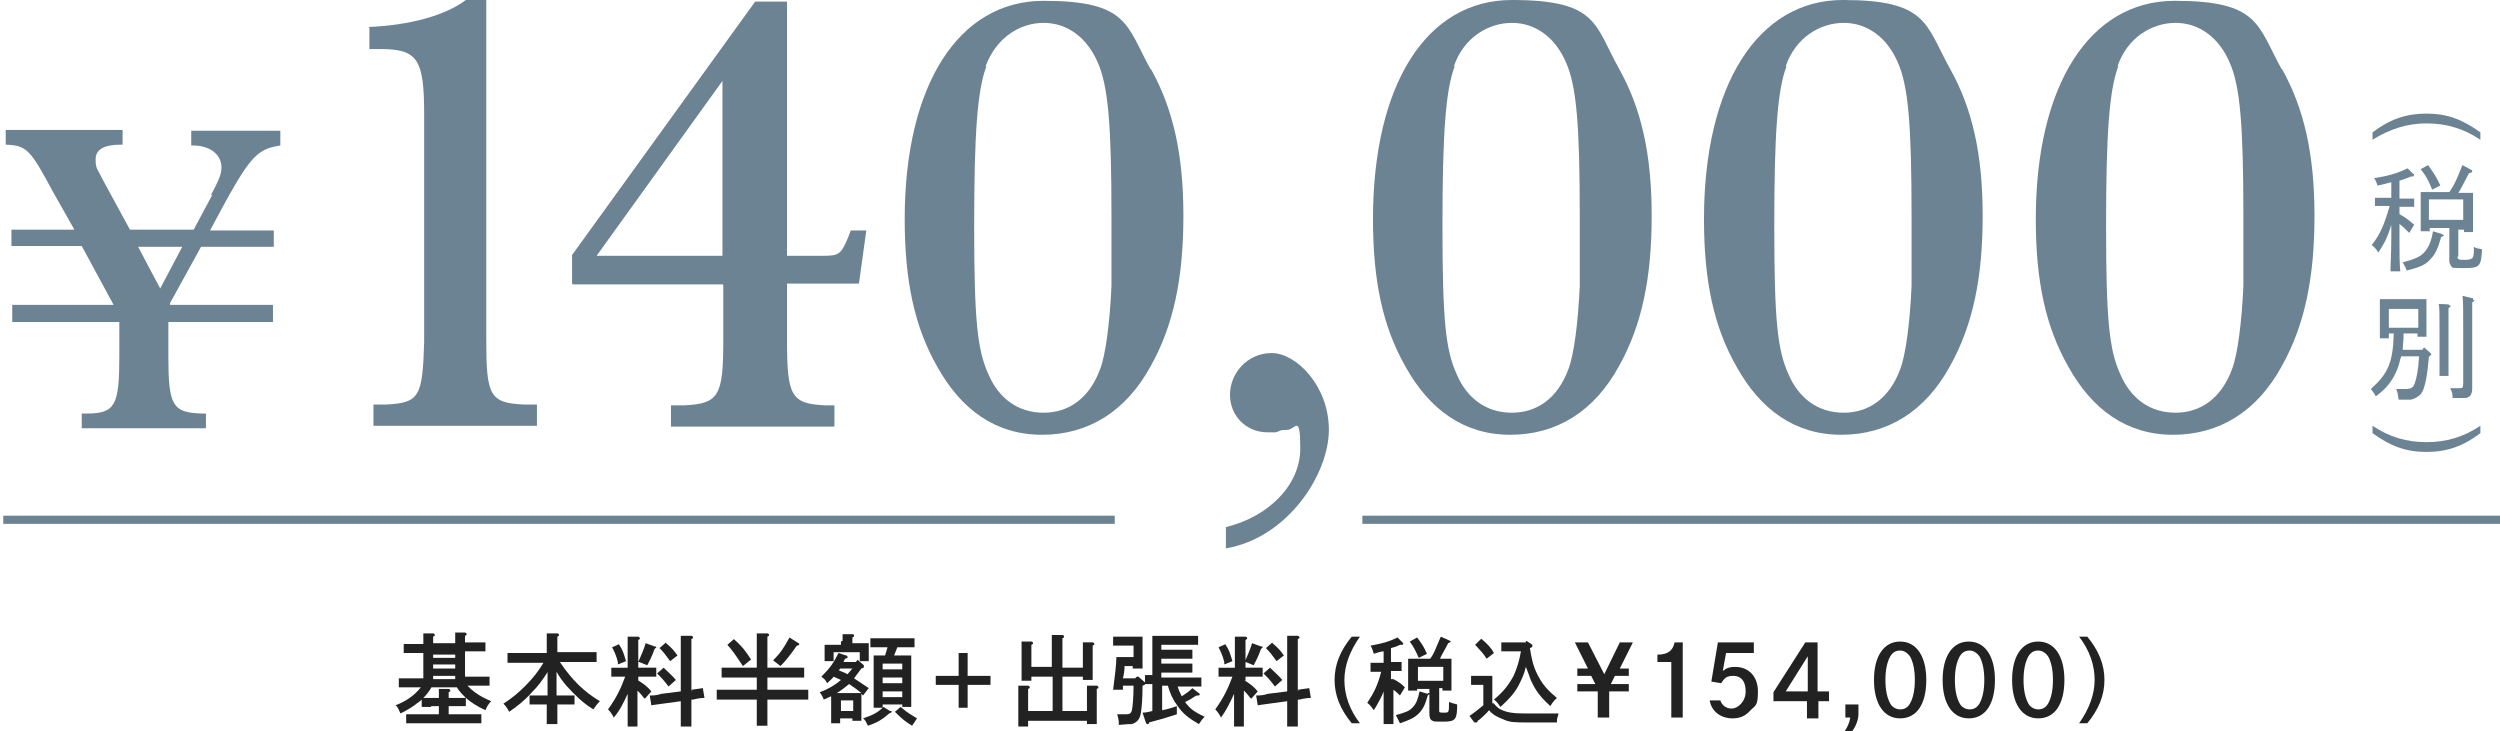 <?xml version="1.0" encoding="UTF-8"?>
<svg id="_レイヤー_2" xmlns="http://www.w3.org/2000/svg" version="1.1" viewBox="0 0 305.9 89.5">
  <!-- Generator: Adobe Illustrator 29.3.1, SVG Export Plug-In . SVG Version: 2.1.0 Build 151)  -->
  <defs>
    <style>
      .st0 {
        fill: #6c8393;
      }

      .st1 {
        fill: #222;
      }
    </style>
  </defs>
  <g>
    <rect class="st0" x=".4" y="63.1" width="136" height="1"/>
    <rect class="st0" x="166.7" y="63.1" width="139.2" height="1"/>
  </g>
  <g>
    <g>
      <g>
        <path class="st0" d="M45.1,3.3c5-.2,9.4-1.4,11.9-3.3h2.5v41.5c0,6.9.4,7.8,4.6,8h1.6v2.6h-20v-2.6h1.5c4.1-.2,4.5-.9,4.7-7.6V14c0-6.8-.8-8-5.4-8h-1.3v-2.6Z"/>
        <path class="st0" d="M70,34.7v-3.5L92.4.2h3.9v31.1h4.4c2,0,2.2-.2,3.1-2.3l.3-.8h1.9l-.9,6.5h-8.8v6.9c0,6.9.5,7.8,4.7,8h1.1v2.6h-20v-2.6h1.6c4.2-.2,4.8-1.1,4.8-7.8v-7h-18.4,0ZM88.4,9.9l-15.4,21.4h15.4V9.9Z"/>
        <path class="st0" d="M140.8,8.4c2.7,4.8,4,10.4,4,18s-1.2,13.4-4,18.4c-3,5.5-7.6,8.4-13.3,8.4s-9.9-3.1-12.8-8.3c-2.8-4.9-4-10.5-4-18.1,0-16.4,6.6-26.7,17-26.7s10.1,3,13.1,8.4ZM120.7,8.1c-1.1,2.9-1.5,8.1-1.5,19.6s.4,15.1,1.7,18c1.3,3.1,3.7,4.8,6.8,4.8s5.6-1.8,6.9-5.3c.7-1.8,1.2-5.8,1.4-10.2,0-1,0-3.8,0-8.4,0-11.4-.4-16.1-1.7-19-1.3-3-3.7-4.8-6.6-4.8s-5.8,1.8-7.1,5.3h0Z"/>
        <path class="st0" d="M150,64.5c5.3-1.3,9.1-5.2,9.1-9.6s-.6-2.3-1.6-2.3-.7.1-1.4.3c-.2,0-.6,0-1,0-2.6,0-4.6-2-4.6-4.6s2.1-5.1,5.1-5.1,7,4,7,9.4-5,13.2-12.6,14.5v-2.8h0Z"/>
        <path class="st0" d="M198.1,8.4c2.7,4.8,4,10.4,4,18s-1.2,13.4-4,18.4c-3,5.5-7.6,8.4-13.3,8.4s-9.9-3.1-12.8-8.3c-2.8-4.9-4-10.5-4-18.1C168,10.4,174.5,0,185,0s10.1,3,13.1,8.4ZM178,8.1c-1.1,2.9-1.5,8.1-1.5,19.6s.4,15.1,1.7,18c1.3,3.1,3.7,4.8,6.8,4.8s5.6-1.8,6.9-5.3c.7-1.8,1.2-5.8,1.4-10.2,0-1,0-3.8,0-8.4,0-11.4-.4-16.1-1.7-19-1.3-3-3.7-4.8-6.6-4.8s-5.9,1.8-7.1,5.3h0Z"/>
        <path class="st0" d="M238.6,8.4c2.7,4.8,4,10.4,4,18s-1.2,13.4-4,18.4c-3,5.5-7.6,8.4-13.3,8.4s-9.9-3.1-12.8-8.3c-2.8-4.9-4-10.5-4-18.1C208.5,10.4,215.1,0,225.5,0s10.1,3,13.1,8.4ZM218.6,8.1c-1.1,2.9-1.5,8.1-1.5,19.6s.4,15.1,1.7,18c1.3,3.1,3.7,4.8,6.8,4.8s5.6-1.8,6.9-5.3c.7-1.8,1.2-5.8,1.4-10.2,0-1,0-3.8,0-8.4,0-11.4-.4-16.1-1.7-19-1.3-3-3.7-4.8-6.6-4.8s-5.9,1.8-7.1,5.3h0Z"/>
        <path class="st0" d="M279.2,8.4c2.7,4.8,4,10.4,4,18s-1.2,13.4-4,18.4c-3,5.5-7.6,8.4-13.3,8.4s-9.9-3.1-12.8-8.3c-2.8-4.9-4-10.5-4-18.1,0-16.4,6.6-26.7,17-26.7s10.1,3,13.1,8.4h0ZM259.2,8.1c-1.1,2.9-1.5,8.1-1.5,19.6s.4,15.1,1.7,18c1.3,3.1,3.7,4.8,6.8,4.8s5.6-1.8,6.9-5.3c.7-1.8,1.2-5.8,1.4-10.2,0-1,0-3.8,0-8.4,0-11.4-.4-16.1-1.7-19-1.3-3-3.7-4.8-6.6-4.8s-5.9,1.8-7.1,5.3h0Z"/>
      </g>
      <path class="st0" d="M25.8,23.9c1-1.9,1.3-2.6,1.3-3.4,0-1.6-1.4-2.7-3.5-2.7h-.2v-1.8h10.9v1.8h0c-3.1.5-3.8,1.4-8.6,10.4h7.8v2h-8.9l-3.8,6.9v.2h12.6v2.1h-12.8v4.2c0,6,.5,6.9,4.1,7h.5v1.8h-15.2v-1.8h.6c3.5,0,4-1,4-7v-4.2H1.5v-2.1h12.4l-3.9-7.2H1.4v-2h7.7l-2.6-4.6c-2.8-5.2-3.2-5.7-5.8-5.8h0v-1.8h14.3v1.8h-.2c-2.1,0-3.1.6-3.1,1.8s.2,1.1,1.1,2.9l3.1,5.7h7.8l2.3-4.3h0ZM16.9,30.2l2.7,5.1,2.7-5.1s-5.5,0-5.5,0Z"/>
    </g>
    <g>
      <path class="st0" d="M303.5,17.1c-2.1-1.4-4.2-2-6.6-2s-4.5.7-6.6,2v-.9c2.1-1.6,4.1-2.3,6.6-2.3s4.4.7,6.6,2.3v.9Z"/>
      <path class="st0" d="M293.6,26.2c.9.5,1.2.8,1.8,1.3l-.6,1c-.3-.3-.8-.8-1.2-1.1v1.7c0,2.1,0,3,.1,4.1h-1.2c0-.9.1-2.3.1-4.1v-1.6c-.3,1-.4,1.2-.7,1.9-.3.5-.4.8-.9,1.5-.3-.5-.4-.6-.8-.9,1.1-1.4,1.6-2.7,2.2-4.8h-1.8v-1h2v-1.9c-.5.1-1,.3-1.7.4-.1-.4-.2-.6-.4-.9,1.9-.3,2.8-.6,4.1-1.2l.7.7h.1c0,.2-.1.3-.2.3h-.2c-.5.2-1,.4-1.4.5v2.2h1.8v1h-1.8v.9h0ZM298.7,28.6c.2.1.3.1.3.2s0,.1-.3.2c-.4,1.4-.7,2.1-1.3,2.7-.6.7-1.3,1-2.9,1.4-.2-.5-.3-.6-.5-1,1.5-.4,2.2-.7,2.7-1.3.5-.6.8-1.3,1-2.5l1,.3h0ZM300.7,31.4c0,.3.1.4.8.4s.8-.1,1-.2c.1-.1.2-.4.2-.8v-.6c.3.2.5.2,1,.3-.1,2.1-.3,2.3-2.1,2.3s-1.5,0-1.7-.3-.2-.4-.2-.7v-3.9h-2.4v.4h-1.1v-4.8h3.5c.7-1,1-1.8,1.6-3.3l1.1.6c.1,0,.1.1.1.2s-.1.1-.4.2c-.7,1.3-.9,1.8-1.3,2.4h1.8v4.8h-1.1v-.3h-.7v3.3h-.1,0ZM297.1,20.2c.7,1,1,1.4,1.5,2.5l-1,.5c-.5-1.2-.7-1.6-1.4-2.5l.9-.5ZM301.4,24.4h-4.2v2.5h4.2v-2.5Z"/>
      <path class="st0" d="M294.1,41.1c0,.6-.1,1.1-.1,1.7h2.4l.2-.3.8.7c0,0,.1.1.1.2,0,0-.1,0-.2.2h-.1c-.2,2.5-.5,3.9-.9,4.5-.3.4-.8.7-1.3.8-.3,0-.8,0-1.5,0-.1-.6-.1-.8-.3-1.3.5,0,.9,0,1.1,0,.8,0,1-.2,1.2-.8s.4-1.5.5-3.2h-2.2c0,0,0,.2-.1.3-.2,1.1-.7,2.2-1.4,3.1-.4.5-.8.9-1.6,1.5-.2-.4-.3-.5-.6-.9,2.1-1.9,2.7-3.2,2.8-6.8h-.6v.6h-1.1v-4.8h5.7v4.6h-1.1v-.4h-1.7q0,0,0,.1ZM295.9,37.8h-3.6v2.3h3.6v-2.3ZM299.7,37.4c.2,0,.2,0,.2,0,0,0-.1.2-.3.3v8.3h-1.1v-6.3c0-1.3,0-2.1-.1-2.5,0,0,1.3,0,1.3.1ZM302.6,36.7c.1,0,.2,0,.2,0,0,0-.1.2-.3.3v10.5c0,.7-.2,1.1-.8,1.2-.3,0-.6,0-1.6,0,0-.6-.1-.8-.3-1.2h1c.5,0,.6,0,.6-.6v-6.6c0-2.3,0-3.7-.1-4.1l1.3.3h0Z"/>
      <path class="st0" d="M303.5,53c-2.1,1.6-4.1,2.3-6.6,2.3s-4.4-.7-6.6-2.3v-.9c2.1,1.4,4.2,2,6.6,2s4.5-.6,6.6-2v.9Z"/>
    </g>
  </g>
  <g>
    <path class="st1" d="M52.8,86.5c-.3,0-.9,0-1.2,0v-.9c-.1.1-.3.3-.5.4-.6.5-1.3.9-2.1,1.3-.2-.4-.3-.8-.6-1,1.3-.5,2.3-1.2,3.1-2.2h-.3c-.7,0-1.8,0-2.4,0v-1.1c.6,0,1.7,0,2.4,0h.6v-3.1h-.5c-.6,0-1.4,0-1.9,0v-1.1c.5,0,1.3,0,1.9,0h.5v-.2c0-.6,0-.7,0-1.1h1.2c.1,0,.2.1.2.2s0,.1-.2.2v.8h2.7v-.2c0-.6,0-.7,0-1.1h1.2c.1,0,.2.1.2.2s0,.1-.2.2v.8h.6c.6,0,1.4,0,1.9,0v1.1c-.5,0-1.4,0-1.9,0h-.6v3.1h.6c.8,0,1.8,0,2.4,0v1.1c-.6,0-1.7,0-2.4,0h-.3c.3.3.5.5.9.8.7.5,1.1.7,2,1.1-.3.3-.5.6-.7,1.1-1.1-.5-1.8-1-2.4-1.5v1c-.3,0-.8,0-1.2,0h-.9v1h2.1c.6,0,1.4,0,1.9,0v1.1c-.5,0-1.4,0-1.9,0h-5.4c-.6,0-1.4,0-1.9,0v-1.1c.5,0,1.3,0,1.9,0h2.1v-1h-1ZM55.9,85.4c.4,0,.7,0,1.1,0-.4-.4-.8-.8-1.1-1.3h-3.1c-.3.5-.6.9-1,1.3.3,0,.7,0,1,0h.9c0-.6,0-.7,0-1.1h1.2c.1,0,.2.1.2.2s0,.1-.2.2v.7s.9,0,.9,0ZM53,81.3v.5h2.7v-.5h-2.7ZM55.7,82.7h-2.7v.4h2.7v-.4ZM55.7,80.5v-.4h-2.7v.4h2.7Z"/>
    <path class="st1" d="M66.9,82.4c-.6.9-1,1.5-1.9,2.4-.9,1-1.7,1.6-2.7,2.3-.2-.4-.4-.7-.7-1,1.1-.7,1.9-1.4,2.7-2.2.9-.9,1.6-1.8,2.2-2.8h-2c-.7,0-1.8,0-2.4,0v-1.2c.6,0,1.7,0,2.4,0h2.4c0-.4,0-.8,0-1.2,0-.4,0-.8,0-1.2h1.3c.1,0,.2.1.2.2s0,.1-.2.2c0,.6,0,1.3,0,1.9h2.4c.8,0,1.8,0,2.4,0v1.2c-.6,0-1.7,0-2.4,0h-2.1c1.5,2.2,2.9,3.6,4.9,4.8-.4.4-.5.6-.8,1-1.3-.8-2.2-1.7-3.3-2.9-.5-.6-.8-1-1.2-1.7v2.9h2.2v1.1c-.2,0-.6,0-.9,0h-1.2c0,.8,0,1.6,0,2.4h-1.3c0-.8,0-1.6,0-2.4h-1.2c-.3,0-.7,0-.9,0v-1.1h2.2s0-2.9,0-2.9h0Z"/>
    <path class="st1" d="M78,83.2c.8.5,1.2.8,1.7,1.4l-.8.9c0,0-.2-.2-.2-.2-.2-.3-.5-.6-.7-.8v.9c0,1.6,0,2.8,0,3.5h-1.2c0-.8,0-2,0-3.5v-.5c-.5,1.1-1,2.1-1.7,2.9-.2-.4-.4-.7-.7-1,1-1.4,1.5-2.4,2.1-4h-.8c-.3,0-.7,0-.9,0v-1.1c.3,0,.7,0,.9,0h1.1v-.3c0-2,0-3.2,0-3.5h1.3c0,0,.2.1.2.2s0,.1-.2.2c0,.3,0,1.3,0,3.1v.3h1.2c.3,0,.7,0,1,0v1.1c-.2,0-.6,0-1,0h-1.2v.5h0ZM75.7,78.8c.5.7.6,1.1.9,2.1l-1,.4c0-.1,0-.2,0-.3-.2-.8-.4-1.2-.7-1.8l.9-.4h0ZM78.1,81c.4-.9.7-1.6.9-2.3l1.1.4c.1,0,.2,0,.2.1s0,0-.2.2c-.4,1.1-.6,1.4-.9,2l-1-.4h0ZM84.6,84.4c.8-.1,1.3-.2,1.4-.2l.2,1.2c-.2,0-.6,0-1.4.2h-.2c0,1.5,0,2.6,0,3.3h-1.3c0-.7,0-1.8,0-3.1l-2.2.3c-.9.1-1.3.2-1.4.2l-.2-1.2c.3,0,.9,0,1.4-.2l2.4-.3v-3.3c0-2,0-3.2,0-3.5h1.3c.1,0,.2.1.2.2s0,.1-.2.2c0,.3,0,1.3,0,3.1v3.2h.1,0ZM81.2,81.7c.6.6,1,.9,1.5,1.5l-.9.8c-.6-.8-.8-1-1.4-1.6l.8-.7h0ZM81.5,78.7c.6.5.9.8,1.4,1.5l-.9.7c-.5-.7-.8-1.1-1.3-1.6l.8-.7h0Z"/>
    <path class="st1" d="M93.9,85.6c0,1.4,0,2.5,0,3.2h-1.3c0-.7,0-1.8,0-3.2h-3.2c-.5,0-1.2,0-1.7,0v-1.2c.5,0,1.1,0,1.7,0h3.2v-1.5h-2.6c-.5,0-1.2,0-1.7,0v-1.2c.5,0,1.2,0,1.7,0h2.6v-.7c0-2,0-3.2,0-3.5h1.3c.1,0,.2.1.2.2s0,.1-.2.2c0,.3,0,1.3,0,3.1v.7h2.8c.5,0,1.3,0,1.7,0v1.2c-.4,0-1.2,0-1.7,0h-2.8v1.5h3.3c.5,0,1.3,0,1.7,0v1.2c-.4,0-1.2,0-1.7,0,0,0-3.3,0-3.3,0ZM89.8,78.2c1,.9,1.4,1.4,2.1,2.5l-1,.8c-1-1.5-1.2-1.8-1.9-2.6l.8-.7h0ZM94.6,80.8c.9-.9,1.3-1.5,2-2.8l1.1.7c0,0,.1,0,.1.1,0,0,0,.2-.3.2-.7,1-1.3,1.8-2,2.5l-.9-.7h0Z"/>
    <path class="st1" d="M104.9,80.7l.8.7s0,.1,0,.2,0,.1-.3.2c-.3.4-.6.8-.9,1.2.6.4,1.2.8,1.8,1.2l-.7.9c0,0-.1-.1-.2-.2,0,.3,0,.6,0,.9v1.3c0,.4,0,.8,0,1.1h-1.1v-.3h-1.5v.6h-1.1c0-.2,0-.7,0-1.1v-1.5c0-.2,0-.5,0-.7-.3.1-.6.3-.9.4-.2-.5-.3-.6-.5-.9,1.1-.4,1.9-.9,2.6-1.5l-.9-.4c-.2.3-.5.5-.8.8,0,0-.1-.2-.1-.2-.2-.3-.2-.3-.6-.6,1.1-1.1,1.5-1.7,2.1-2.9l.9.3c.1,0,.2,0,.2.2s0,.1-.3.2l-.2.4h1.5l.2-.2h0ZM103.1,78.4c0-.3,0-.6,0-.8h1.2c.2,0,.2.1.2.2s0,.1-.2.2v.7h.1c.7,0,1.4,0,1.9,0,0,.3,0,.5,0,.8v.6c0,.2,0,.6,0,.8h-1.1c0-.2,0-.5,0-.8v-.3h-3.2v1.1h-1.1v-1.3s0-.7,0-.7c.5,0,1.3,0,1.9,0h.1v-.4h0ZM104.2,84.8c.4,0,.8,0,1.2,0-.5-.4-.9-.7-1.5-1.1-.5.4-1,.8-1.5,1.1h1.8ZM102.8,81.8c0,0-.1.2-.2.2.4.2.8.3,1.1.5.2-.2.4-.5.6-.7h-1.6,0ZM104.4,85.7h-1.5v1.3h1.5v-1.3ZM109,87c.1,0,.1,0,.1.1,0,0,0,.1-.3.2-.8.7-1.4,1.1-2.6,1.5-.2-.4-.3-.7-.6-.9,1.2-.4,1.8-.7,2.5-1.4l.8.5ZM108,86.6h-1.1c0-.5,0-1.2,0-2.1v-2.4c0-.7,0-1.5,0-1.9.2,0,.4,0,.7,0h.7c.1-.3.2-.7.3-1h-.9c-.4,0-.9,0-1.2,0v-1.1c.3,0,.6,0,1.2,0h3c.4,0,.9,0,1.2,0v1.1c-.3,0-.8,0-1.2,0h-.9c-.1.3-.3.7-.4,1h1.4c.3,0,.5,0,.7,0,0,.3,0,.9,0,1.9v2.3c0,1,0,1.7,0,2.1h-1.1v-.3h-2.4v.4h0ZM110.4,81.2h-2.4v.7h2.4v-.7ZM108,83.6h2.4v-.7h-2.4v.7ZM108,85.3h2.4v-.7h-2.4v.7ZM110.2,86.5c.8.7,1.2.9,2,1.4-.3.5-.4.6-.6.9-.8-.5-1.2-.8-2.1-1.7l.7-.6h0Z"/>
    <path class="st1" d="M118.4,86.6h-1.1v-2.8h-2.8v-1.1h2.8v-2.8h1.1v2.8h2.8v1.1h-2.8v2.8Z"/>
    <path class="st1" d="M128.7,81.7v-2.2c0-.9,0-1.5,0-1.8h1.3c.1,0,.2.1.2.2s0,.1-.2.2c0,.3,0,.6,0,1.4v2.2h2.5v-1.3c0-1,0-1.5,0-1.8h1.2c.1,0,.2.1.2.2s0,.1-.2.2c0,.3,0,.6,0,1.4v1c0,.8,0,1.4,0,1.8h-1.2v-.4h-2.5v4.2h3v-1.3c0-1,0-1.5,0-1.8h1.2c.1,0,.2.1.2.2s0,.1-.2.2v2.5c0,.8,0,1.4,0,1.8h-1.2v-.4h-7.2v.7h-1.2c0-.4,0-1,0-1.8v-1.4c0-1,0-1.5,0-1.8h1.2c.1,0,.2.1.2.2s0,.1-.2.2v2.7s3,0,3,0v-4.2h-2.6v.5h-1.2c0-.4,0-1,0-1.8v-1.2c0-1,0-1.5,0-1.8h1.2c.1,0,.2.1.2.2s0,.1-.2.2c0,.3,0,.6,0,1.4v1.3h2.6Z"/>
    <path class="st1" d="M139.3,82.8l.8.7s0,.1,0,.2,0,.1-.3.2c0,1.6-.1,2.7-.2,3.3-.1.8-.5,1.2-1.1,1.4-.3,0-.6,0-1.6.1,0-.4,0-.6-.2-1.3.4,0,.7,0,1.1,0s.6-.1.7-.5c.1-.5.2-1.6.2-3h-1.3c0,.2,0,.4,0,.5h-1.2c.2-1.5.4-3.1.4-4,.4,0,.8,0,1.3,0h.8v-1.4h-1.4c-.3,0-.8,0-1.1,0v-1.1c.3,0,.7,0,1.1,0h1.4c.5,0,.9,0,1.1,0,0,.1,0,.5,0,1.1v1.6c0,.4,0,.6,0,1.2h-1.2v-.3h-1c0,.6-.1,1.1-.2,1.5h1.5l.2-.2h0ZM144.1,84c.1.4.3.8.5,1.2.6-.4.9-.6,1.3-1l.9.7c0,0,0,0,0,.1,0,0,0,.1-.2.1h-.1c-.2,0-.4.2-.9.5-.2.1-.4.2-.6.3.6.8,1.1,1.2,2.4,1.8-.3.3-.3.3-.7.9-1.2-.7-1.9-1.2-2.6-2.2-.6-.8-.9-1.5-1.2-2.5h-.7v3c.6-.1,1.2-.3,1.8-.5v1c-1.2.4-1.9.6-3.4,1h0c0,.2-.1.2-.2.2s-.1,0-.2-.2l-.4-1.2c.4,0,.8-.1,1.2-.2v-3.3c-.3,0-.6,0-.9,0v-1.1c.2,0,.6,0,.9,0v-2.9c0-1,0-1.7,0-1.9.3,0,.6,0,1,0h3.2c.5,0,1.1,0,1.4,0v1.1c-.4,0-1,0-1.4,0h-3.1v.6h2.1c.5,0,1.2,0,1.7,0v1.1c-.4,0-1.2,0-1.7,0h-2.1v.6h2.1c.5,0,1.2,0,1.7,0v1.1c-.4,0-1.2,0-1.7,0h-2.1v.6h3.2c.5,0,1.3,0,1.7,0v1.1c-.4,0-1.2,0-1.7,0h-1.5,0Z"/>
    <path class="st1" d="M152.2,83.2c.8.5,1.2.8,1.7,1.4l-.8.9c0,0-.2-.2-.2-.2-.2-.3-.5-.6-.7-.8v.9c0,1.6,0,2.8,0,3.5h-1.2c0-.8,0-2,0-3.5v-.5c-.5,1.1-1,2.1-1.6,2.9-.2-.4-.4-.7-.7-1,1-1.4,1.5-2.4,2.1-4h-.8c-.3,0-.7,0-.9,0v-1.1c.3,0,.7,0,.9,0h1.1v-.3c0-2,0-3.2,0-3.5h1.3c.1,0,.2.1.2.2s0,.1-.2.2c0,.3,0,1.3,0,3.1v.3h1.1c.3,0,.7,0,1,0v1.1c-.2,0-.6,0-1,0h-1.1v.5h0ZM149.9,78.8c.5.7.6,1.1.9,2.1l-1,.4c0-.1,0-.2,0-.3-.2-.8-.4-1.2-.7-1.8l.9-.4h0ZM152.3,81c.4-.9.7-1.6.9-2.3l1.1.4c.1,0,.2,0,.2.1s0,0-.2.2c-.4,1.1-.6,1.4-.9,2l-1-.4h0ZM158.8,84.4c.8-.1,1.3-.2,1.4-.2l.2,1.2c-.2,0-.6,0-1.4.2h-.2c0,1.5,0,2.6,0,3.3h-1.3c0-.7,0-1.8,0-3.1l-2.2.3c-.9.1-1.3.2-1.4.2l-.2-1.2c.3,0,.9,0,1.4-.2l2.4-.3v-3.3c0-2,0-3.2,0-3.5h1.3c.1,0,.2.1.2.2s0,.1-.2.2c0,.3,0,1.3,0,3.1v3.2h.1,0ZM155.4,81.7c.6.6,1,.9,1.5,1.5l-.9.8c-.6-.8-.8-1-1.4-1.6l.8-.7h0ZM155.7,78.7c.6.5.9.8,1.4,1.5l-.9.7c-.5-.7-.8-1.1-1.3-1.6l.8-.7h0Z"/>
    <path class="st1" d="M166.4,77.9c-1.2,1.7-1.9,3.5-1.9,5.3s.6,3.6,1.9,5.3h-1c-1.4-1.7-2.1-3.4-2.1-5.3s.7-3.6,2.1-5.3h1Z"/>
    <path class="st1" d="M170.5,83.1c.6.3,1,.6,1.4,1l-.6,1c-.2-.2-.5-.5-.8-.7v.9c0,1.5,0,2.6,0,3.3h-1.2c0-.7,0-1.8,0-3.3v-.7c-.1.3-.2.5-.4.9-.3.5-.4.8-.8,1.4-.3-.4-.4-.6-.8-.9.8-1.2,1.3-2.2,1.7-3.8h-.4c-.3,0-.7,0-.9,0v-1.1c.2,0,.7,0,.9,0h.7v-1.4c-.4,0-.8.2-1.2.3-.1-.3-.2-.7-.4-1,1.6-.3,2.3-.5,3.3-1l.7.7s0,0,0,.1c0,0,0,.1-.2.1h-.2c-.4.2-.7.3-1.1.4v1.7h.4c.2,0,.7,0,.9,0v1.1c-.2,0-.6,0-.9,0h-.4v1h0ZM174.7,84.8c.2,0,.2,0,.2.1s0,0-.2.2c-.3,1.1-.6,1.7-1.1,2.2-.5.5-1.1.8-2.3,1.2-.2-.4-.3-.6-.5-1,1.1-.3,1.7-.5,2.1-1,.4-.4.6-1,.8-1.9,0,0,1,.3,1,.3ZM173.4,84.2v.3h-1.1c0-.3,0-.7,0-1.2v-1.7c0-.3,0-.8,0-1,.4,0,.8,0,1.2,0h1.5c.3-.4.5-.8.7-1.3.2-.5.4-.9.6-1.4l1.1.5c0,0,.1,0,.1.1,0,0,0,.1-.3.2-.5,1-.8,1.4-1,1.9h.2c.5,0,.9,0,1.2,0,0,.2,0,.7,0,1v1.7c0,.5,0,.9,0,1.2h-1.1v-.3h-.4v2.7c0,.3,0,.3.6.3s.6,0,.6-1.3c.3.1.6.2,1,.3,0,1.8-.2,2.1-1.6,2.1s-1.1,0-1.4-.1c-.3-.1-.4-.4-.4-.9v-3h-1.7ZM173.4,78c.6.8.8,1.1,1.2,2l-1,.5c-.4-.9-.6-1.3-1.1-2l.9-.5h0ZM176.6,83.3v-1.7h-3.1v1.7h3.1Z"/>
    <path class="st1" d="M182.7,86c.3.3.5.6.9.8.8.4,1.6.5,3.1.5s3.1,0,4,0c-.1.5-.2.5-.2,1.1-1.9,0-2.6,0-3.5,0-1.6,0-2.3,0-3.1-.4-.8-.3-1.3-.6-1.7-1.1-.3.4-.8.8-1,1,0,0-.2.2-.4.3,0,.2-.1.2-.2.2s-.1,0-.2,0l-.6-.8c.6-.4,1.1-.8,1.7-1.3v-2.5h-.4c-.3,0-.8,0-1.1,0v-1.1c.3,0,.7,0,1.1,0h.5c.5,0,.9,0,1,0,0,.1,0,.5,0,1v2.4h0ZM181.3,78.2c.7.6,1.1,1,1.5,1.7l-.9.7c-.5-.8-.7-.9-1.4-1.7l.7-.7h0ZM184.6,79.7c-.3,0-.7,0-.9,0v-1.1c.2,0,.7,0,.9,0h2.1v-.2c.1,0,.8.5.8.5,0,0,0,0,0,.2,0,0,0,.1-.3.2.2,1.3.4,2.2.9,3.2.6,1.2,1.2,1.9,2.4,2.9-.4.4-.5.5-.8,1-1.3-1.2-1.8-1.9-2.4-3.2-.2-.6-.4-1.1-.6-1.6-.2.9-.5,1.5-.9,2.3-.5.9-1.1,1.6-2.2,2.6-.3-.4-.4-.6-.8-.9,1.2-1,1.8-1.8,2.4-2.9.4-.9.7-1.8.9-3h-1.7Z"/>
    <path class="st1" d="M199.3,81.8v.9h-1.7l-.5,1h2.2v.9h-2.4v3.2h-1.4v-3.2h-2.5v-.9h2.2l-.5-1h-1.7v-.9h1.3l-1.6-3.2h1.6l2,3.9,1.9-3.9h1.6l-1.6,3.2h1.3Z"/>
    <path class="st1" d="M202.8,80.1c1.3,0,1.9-.5,2.1-1.5h1v9.2h-1.4v-6.8h-1.7v-.8h0Z"/>
    <path class="st1" d="M210.5,85.7c.2.6.7,1,1.4,1s1.7-.8,1.7-2.1-.6-1.9-1.5-1.9-1.1.3-1.5.9l-1.2-.2.8-4.8h4.4v1.3h-3.4l-.4,2.2c.5-.4.9-.5,1.5-.5,1.7,0,2.8,1.2,2.8,3s-.3,1.7-.9,2.3c-.6.7-1.3,1-2.2,1-1.5,0-2.6-.9-2.8-2.2h1.4,0Z"/>
    <path class="st1" d="M223.8,84.6v1.2h-1.3v2.1h-1.4v-2.1h-4.1v-1.1l3.9-6.1h1.5v6h1.3ZM221.2,80.3l-2.7,4.3h2.7v-4.3Z"/>
    <path class="st1" d="M225.8,87.8v-1.6h1.6v1.2c0,.6-.3,1.5-.8,2.1h-.9c.4-.6.6-1.1.7-1.7h-.7Z"/>
    <path class="st1" d="M235.7,83.2c0,3-1.2,4.7-3.2,4.7s-3.2-1.8-3.2-4.7,1.2-4.7,3.2-4.7,3.2,1.8,3.2,4.7ZM231.3,80.3c-.4.7-.6,1.7-.6,2.9s.2,2.2.6,2.9c.2.4.7.7,1.2.7s.9-.2,1.2-.7c.4-.7.6-1.7.6-2.9s-.2-2.2-.6-2.9c-.3-.4-.7-.7-1.2-.7s-.9.2-1.2.7Z"/>
    <path class="st1" d="M244.1,83.2c0,3-1.2,4.7-3.2,4.7s-3.2-1.8-3.2-4.7,1.2-4.7,3.2-4.7,3.2,1.8,3.2,4.7ZM239.8,80.3c-.4.7-.6,1.7-.6,2.9s.2,2.2.6,2.9c.2.4.7.7,1.2.7s.9-.2,1.2-.7c.4-.7.6-1.7.6-2.9s-.2-2.2-.6-2.9c-.3-.4-.7-.7-1.2-.7s-.9.2-1.2.7Z"/>
    <path class="st1" d="M252.6,83.2c0,3-1.2,4.7-3.2,4.7s-3.2-1.8-3.2-4.7,1.2-4.7,3.2-4.7,3.2,1.8,3.2,4.7ZM248.2,80.3c-.4.7-.6,1.7-.6,2.9s.2,2.2.6,2.9c.2.4.7.7,1.2.7s.9-.2,1.2-.7c.4-.7.6-1.7.6-2.9s-.2-2.2-.6-2.9c-.3-.4-.7-.7-1.2-.7s-.9.2-1.2.7Z"/>
    <path class="st1" d="M254.4,88.5c1.2-1.7,1.9-3.5,1.9-5.3s-.6-3.6-1.9-5.3h1c1.4,1.7,2.1,3.4,2.1,5.3s-.7,3.6-2.1,5.3h-1Z"/>
  </g>
</svg>
